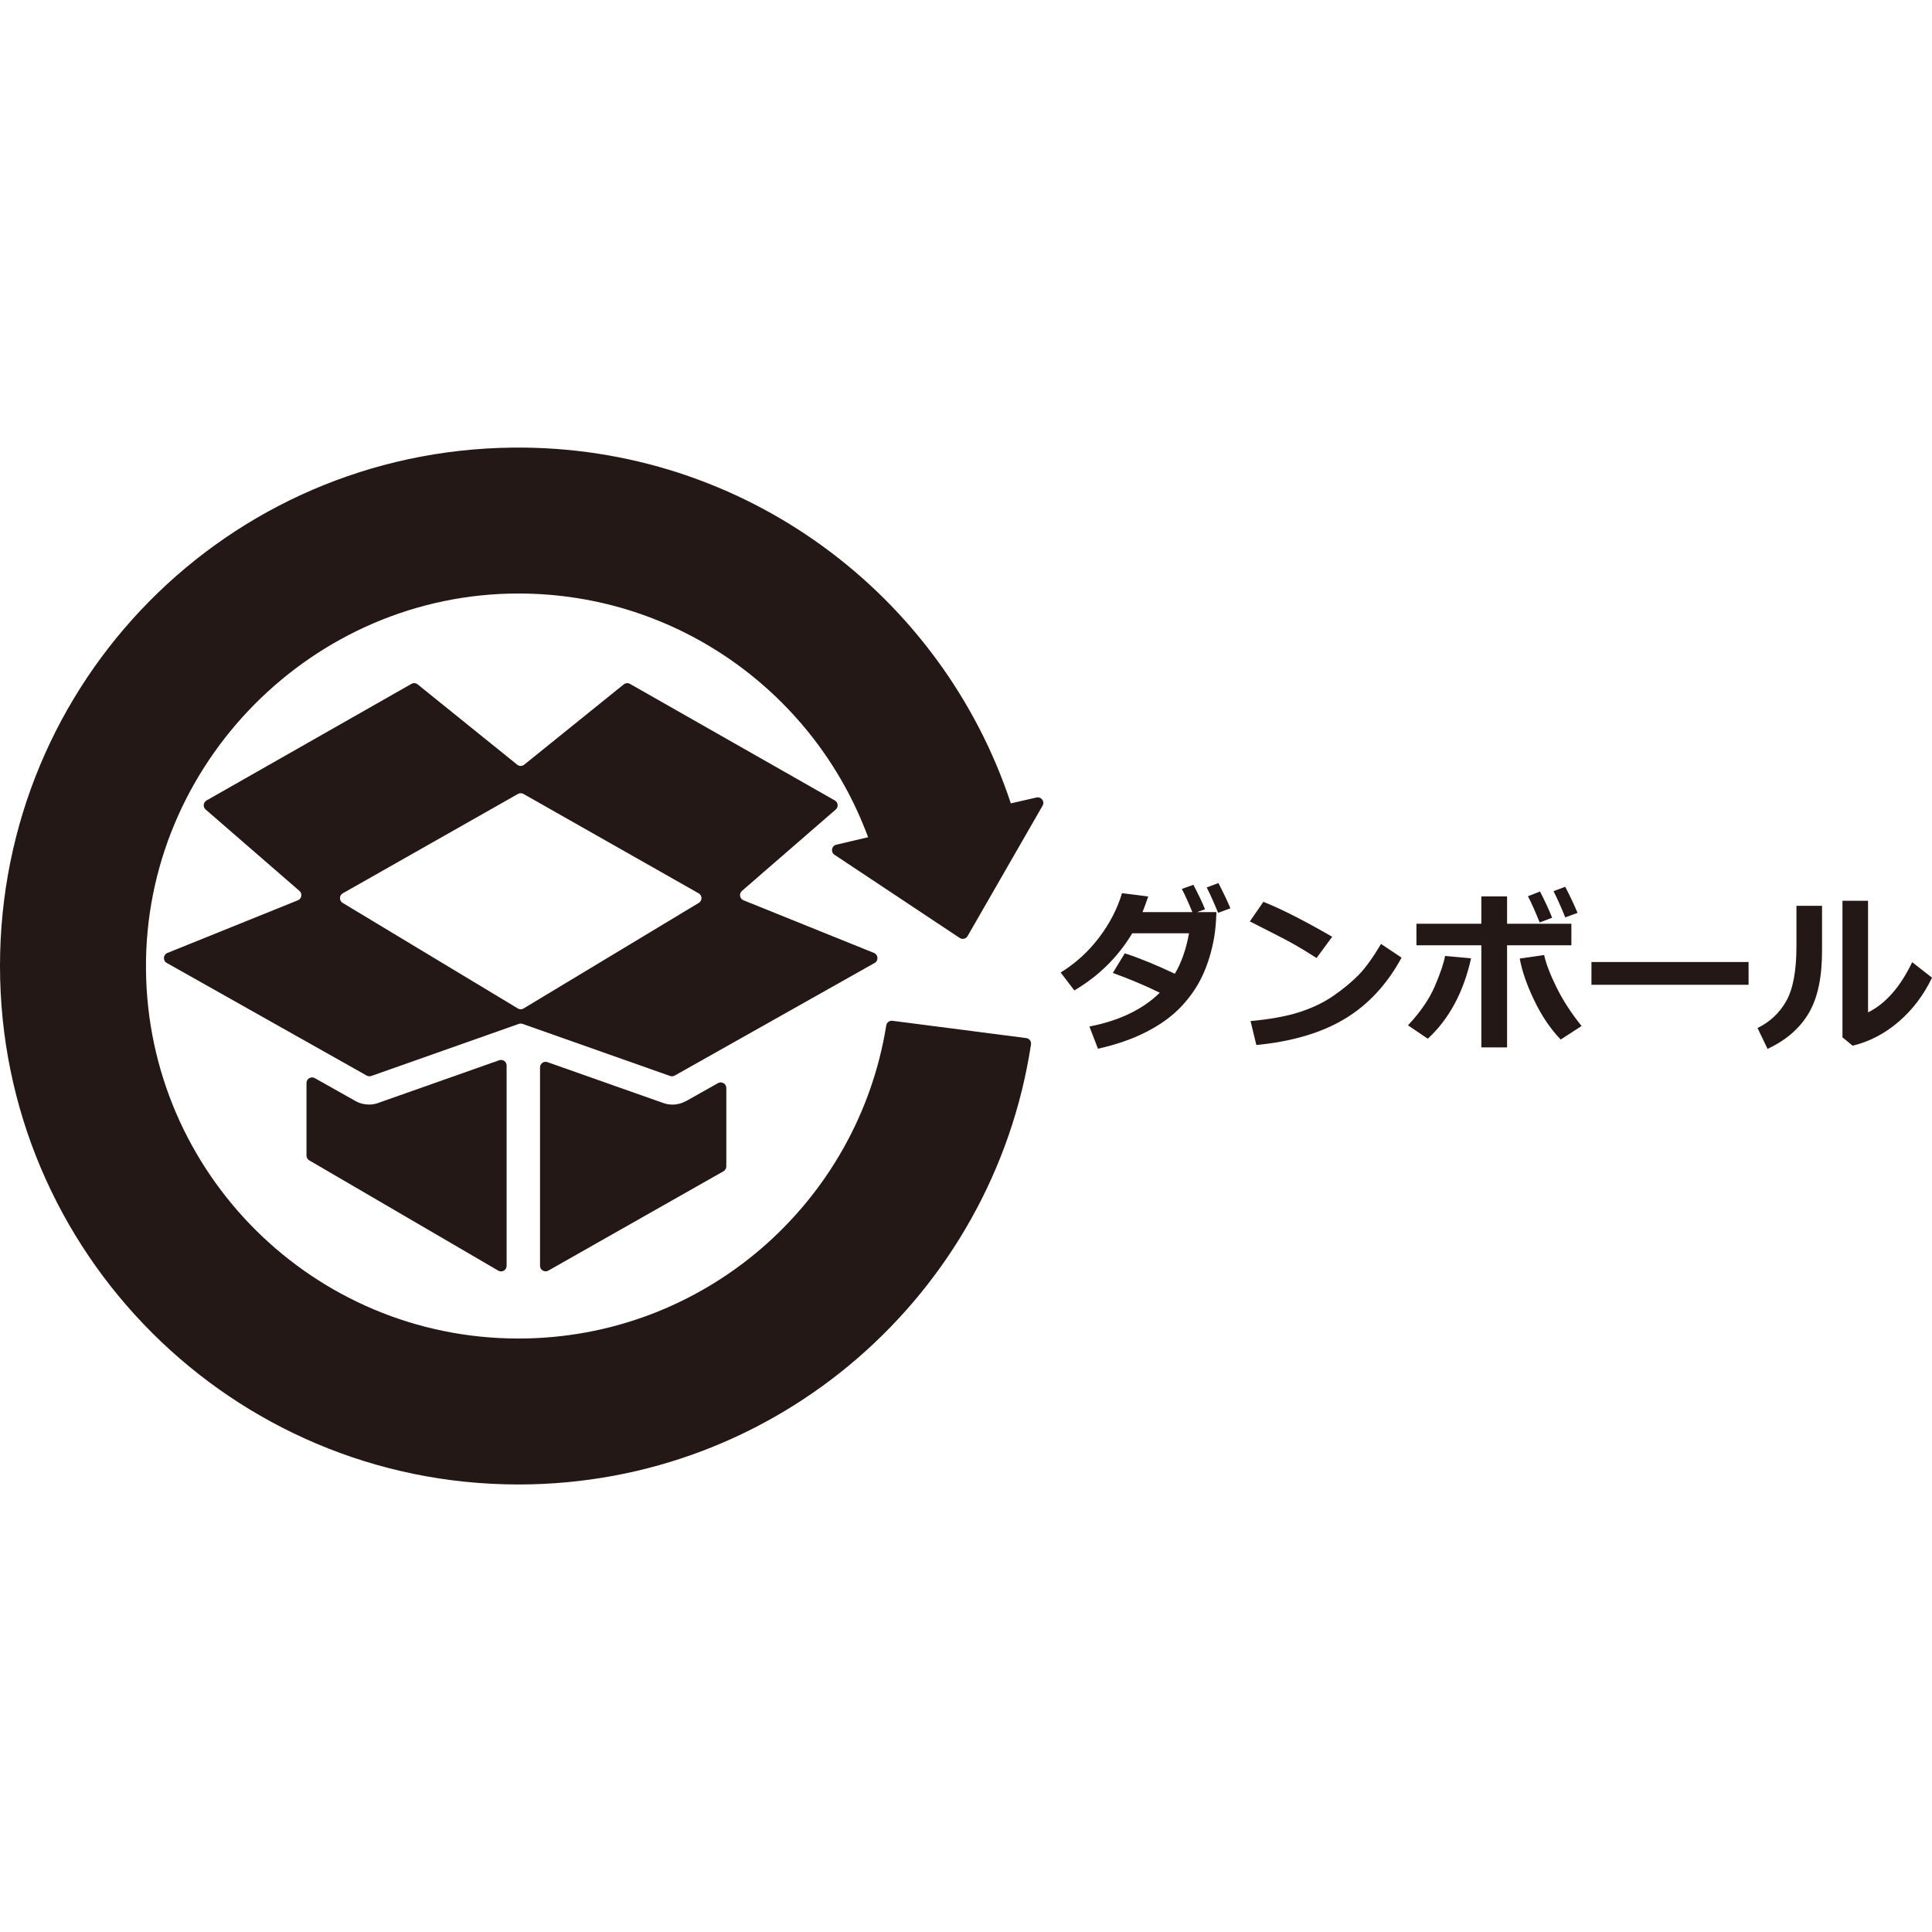 <?xml version="1.0" encoding="UTF-8"?>
<svg id="_レイヤー_1" data-name="レイヤー_1" xmlns="http://www.w3.org/2000/svg" width="500" height="500" viewBox="0 0 500 500">
  <defs>
    <style>
      .cls-1 {
        fill: #231815;
      }
    </style>
  </defs>
  <g>
    <path class="cls-1" d="M134.18,346.41c-52.94,0-95.92-42.67-96.4-95.5-.49-53.19,43.21-97.31,96.4-97.31,41.52,0,76.91,26.26,90.48,63.07l-8.23,1.94c-1.23.29-1.52,1.9-.47,2.6l32.41,21.53c.69.46,1.63.24,2.04-.48l19.41-33.75c.63-1.09-.34-2.4-1.57-2.12l-6.65,1.52c-17.81-53.93-68.89-92.73-128.95-92.07C58.94,116.65,0,176.28,0,250c0,74.1,60.07,134.18,134.18,134.18,67.21,0,122.86-49.41,132.64-113.89.12-.8-.44-1.54-1.24-1.64l-34.62-4.47c-.77-.1-1.48.44-1.6,1.21-7.37,45.93-47.17,81.02-95.18,81.02Z"/>
    <g>
      <path class="cls-1" d="M97.89,285.45c-.78.27-1.59.41-2.39.41-1.22,0-2.44-.31-3.53-.93l-10.5-5.91c-.96-.54-2.15.15-2.15,1.25v18.79c0,.51.27.99.71,1.24l48.92,28.54c.96.56,2.16-.13,2.16-1.24v-51.85c0-.99-.98-1.69-1.92-1.36l-31.31,11.05Z"/>
      <path class="cls-1" d="M192.01,230.57l24.28-21.07c.75-.65.63-1.85-.23-2.34l-53.02-30.17c-.51-.29-1.15-.24-1.62.13l-25.76,20.78c-.53.43-1.28.43-1.81,0l-25.76-20.78c-.46-.37-1.1-.42-1.62-.13l-53.02,30.17c-.86.49-.98,1.69-.23,2.34l24.28,21.07c.81.7.59,2.02-.4,2.42l-33.77,13.63c-1.12.45-1.22,2-.17,2.59l51.75,29.15c.36.2.79.24,1.19.1l38.18-13.48c.31-.11.65-.11.96,0l38.18,13.48c.39.14.82.1,1.19-.1l51.75-29.15c1.05-.59.95-2.14-.17-2.59l-33.77-13.63c-1-.4-1.22-1.72-.4-2.42ZM134.02,260.99l-45.34-27.32c-.94-.57-.92-1.94.03-2.48l45.34-25.72c.44-.25.98-.25,1.42,0l45.34,25.72c.96.54.98,1.92.03,2.48l-45.34,27.32c-.46.28-1.03.28-1.49,0Z"/>
      <path class="cls-1" d="M177.57,284.94c-1.09.61-2.31.93-3.53.93-.81,0-1.62-.14-2.39-.41l-29.97-10.58c-.94-.33-1.92.36-1.92,1.36v51.34c0,1.1,1.19,1.8,2.15,1.25l45.33-25.71c.45-.26.73-.73.73-1.25v-20.31c0-1.1-1.19-1.79-2.15-1.25l-8.24,4.64Z"/>
    </g>
  </g>
  <g>
    <path class="cls-1" d="M314.8,236.07c-.07,2.57-.27,4.79-.6,6.66-.62,3.5-1.6,6.71-2.94,9.63-1.34,2.92-3.19,5.63-5.55,8.13-2.36,2.5-5.36,4.68-8.99,6.54s-7.82,3.32-12.57,4.38l-2.21-5.75c7.73-1.5,13.8-4.42,18.21-8.74-3.56-1.76-7.61-3.47-12.15-5.13l3.1-5.07c3.92,1.28,8.24,3.05,12.95,5.29,1.68-2.82,2.91-6.31,3.67-10.47h-14.7c-3.7,6.15-8.7,11.08-14.98,14.78l-3.54-4.63c3.85-2.38,7.16-5.39,9.94-9.05,2.77-3.66,4.75-7.49,5.93-11.49l6.79.86c-.53,1.56-1.03,2.91-1.48,4.05h12.9c-.97-2.39-1.88-4.39-2.72-6l2.99-1.08c1.37,2.63,2.38,4.74,3.01,6.35l-2.1.73h5.05ZM318.43,235.07l-3.19,1.17c-.97-2.42-1.96-4.61-2.94-6.57l3.03-1.13c1.22,2.35,2.26,4.52,3.1,6.53Z"/>
    <path class="cls-1" d="M344.77,242.44l-4.05,5.49c-2.18-1.4-4.12-2.58-5.81-3.54-1.69-.96-5.51-2.94-11.45-5.93l3.5-5.07c4.63,1.84,10.57,4.86,17.82,9.05ZM362.72,247.84c-3.75,6.92-8.64,12.19-14.67,15.82-6.03,3.63-13.67,5.89-22.91,6.79l-1.5-6.2c5.05-.46,9.25-1.22,12.61-2.3,3.36-1.08,6.31-2.49,8.84-4.24,2.53-1.75,4.68-3.53,6.46-5.33,1.78-1.81,3.73-4.5,5.85-8.09l5.31,3.54Z"/>
    <path class="cls-1" d="M380.71,248.02c-1.95,8.76-5.68,15.7-11.2,20.8l-5.13-3.47c3.22-3.42,5.54-6.81,6.97-10.16,1.43-3.35,2.31-5.95,2.63-7.79l6.73.62ZM390.03,271.06h-6.66v-26.42h-16.8v-5.58h16.8v-7.08h6.66v7.08h16.64v5.58h-16.64v26.42ZM409.31,265.53l-5.4,3.5c-2.64-2.73-4.93-6.12-6.87-10.17-1.94-4.05-3.18-7.65-3.73-10.79l6.31-.91c.49,2.24,1.56,5.04,3.22,8.4,1.66,3.36,3.82,6.68,6.47,9.97ZM401.69,237.51l-3.23,1.22c-1.18-2.94-2.19-5.2-3.03-6.79l3.12-1.22c1.24,2.38,2.29,4.64,3.14,6.79ZM408.27,236.25l-3.19,1.17c-1.03-2.58-2.04-4.85-3.03-6.79l3.03-1.13c1.21,2.32,2.27,4.57,3.19,6.75Z"/>
    <path class="cls-1" d="M452.53,254.86h-40.66v-5.89h40.66v5.89Z"/>
    <path class="cls-1" d="M471.54,245.89c.03,6.93-1.11,12.37-3.43,16.3-2.32,3.93-5.87,7.02-10.67,9.26l-2.59-5.4c3.23-1.58,5.72-3.92,7.46-7.03,1.74-3.11,2.61-7.83,2.61-14.17v-10.42h6.62v11.46ZM500,253.02c-2.14,4.49-5,8.27-8.58,11.36-3.58,3.09-7.57,5.18-11.96,6.25l-2.63-2.17v-35.34h6.62v28.88c4.53-2.23,8.34-6.56,11.42-12.99l5.13,4.01Z"/>
  </g>
</svg>